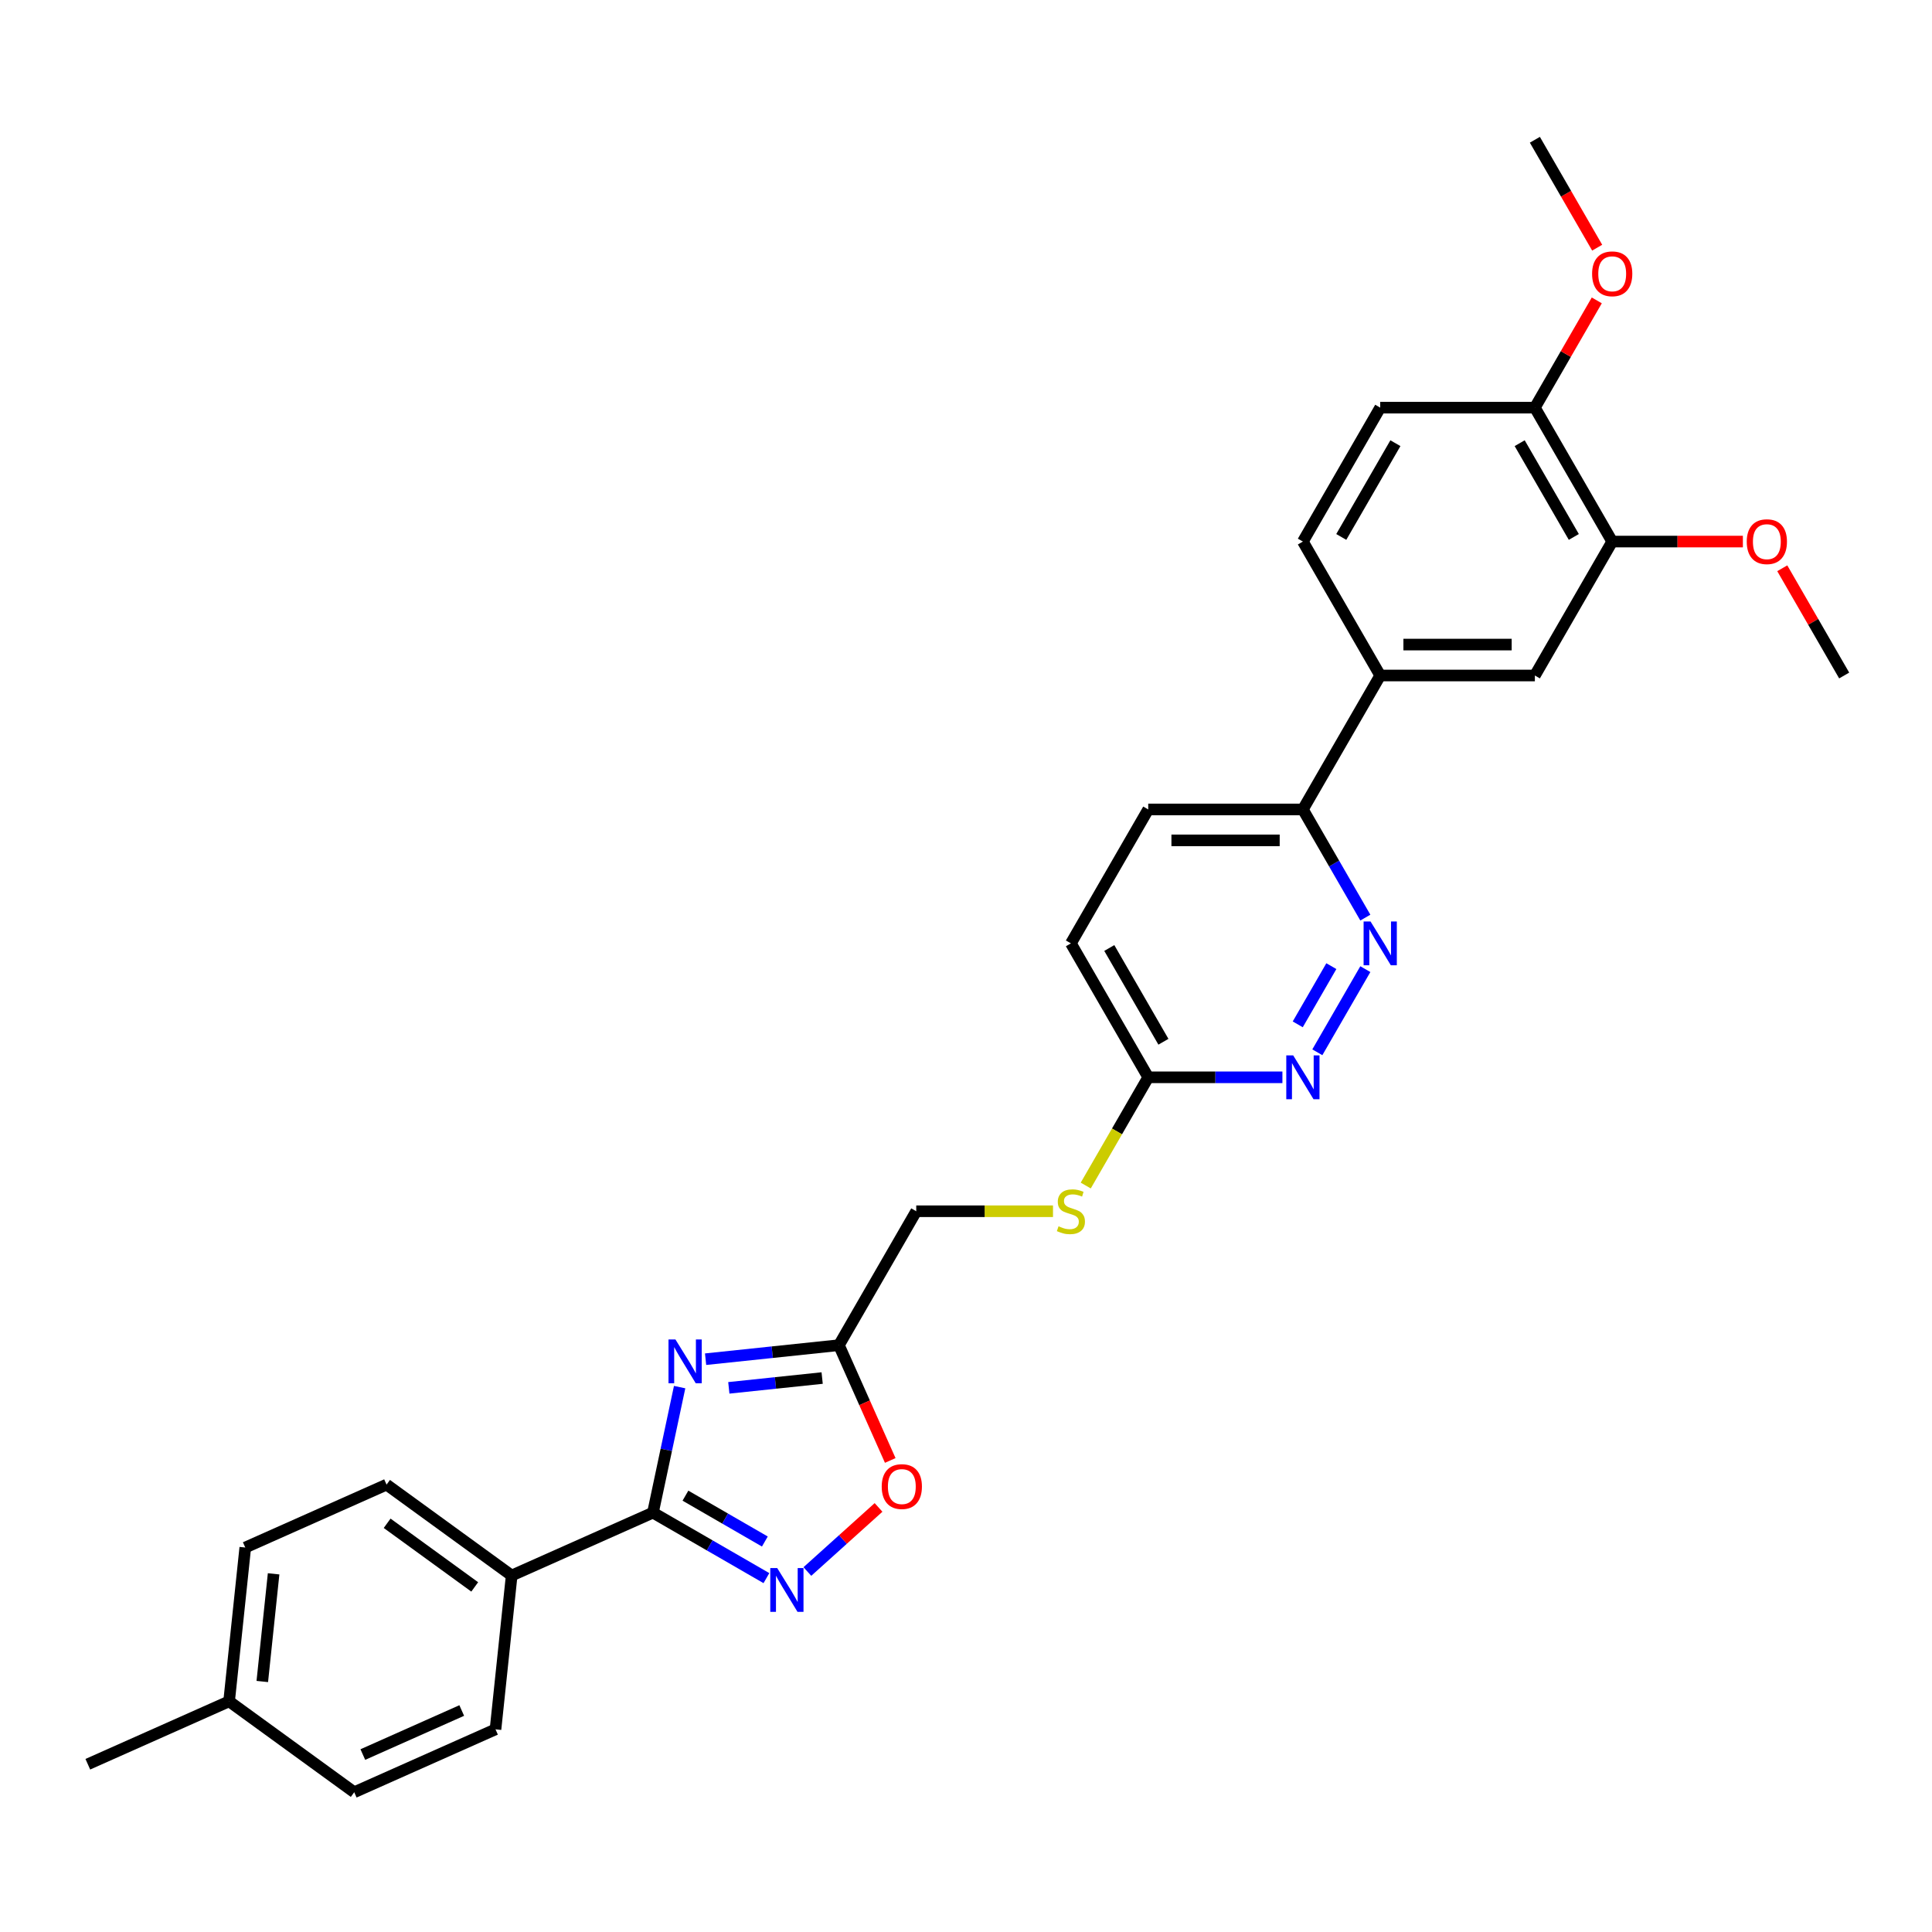 <?xml version='1.0' encoding='iso-8859-1'?>
<svg version='1.1' baseProfile='full'
              xmlns='http://www.w3.org/2000/svg'
                      xmlns:rdkit='http://www.rdkit.org/xml'
                      xmlns:xlink='http://www.w3.org/1999/xlink'
                  xml:space='preserve'
width='1000px' height='1000px' viewBox='0 0 1000 1000'>
<!-- END OF HEADER -->
<rect style='opacity:1.0;fill:#FFFFFF;stroke:none' width='1000' height='1000' x='0' y='0'> </rect>
<path class='bond-0' d='M 351.778,717.967 L 344.874,750.449' style='fill:none;fill-rule:evenodd;stroke:#0000FF;stroke-width:6px;stroke-linecap:butt;stroke-linejoin:miter;stroke-opacity:1' />
<path class='bond-0' d='M 344.874,750.449 L 337.97,782.931' style='fill:none;fill-rule:evenodd;stroke:#000000;stroke-width:6px;stroke-linecap:butt;stroke-linejoin:miter;stroke-opacity:1' />
<path class='bond-2' d='M 365.212,703.517 L 399.718,699.89' style='fill:none;fill-rule:evenodd;stroke:#0000FF;stroke-width:6px;stroke-linecap:butt;stroke-linejoin:miter;stroke-opacity:1' />
<path class='bond-2' d='M 399.718,699.89 L 434.224,696.264' style='fill:none;fill-rule:evenodd;stroke:#000000;stroke-width:6px;stroke-linecap:butt;stroke-linejoin:miter;stroke-opacity:1' />
<path class='bond-2' d='M 377.237,718.351 L 401.391,715.812' style='fill:none;fill-rule:evenodd;stroke:#0000FF;stroke-width:6px;stroke-linecap:butt;stroke-linejoin:miter;stroke-opacity:1' />
<path class='bond-2' d='M 401.391,715.812 L 425.546,713.274' style='fill:none;fill-rule:evenodd;stroke:#000000;stroke-width:6px;stroke-linecap:butt;stroke-linejoin:miter;stroke-opacity:1' />
<path class='bond-1' d='M 337.97,782.931 L 367.333,799.884' style='fill:none;fill-rule:evenodd;stroke:#000000;stroke-width:6px;stroke-linecap:butt;stroke-linejoin:miter;stroke-opacity:1' />
<path class='bond-1' d='M 367.333,799.884 L 396.696,816.837' style='fill:none;fill-rule:evenodd;stroke:#0000FF;stroke-width:6px;stroke-linecap:butt;stroke-linejoin:miter;stroke-opacity:1' />
<path class='bond-1' d='M 354.784,774.152 L 375.338,786.019' style='fill:none;fill-rule:evenodd;stroke:#000000;stroke-width:6px;stroke-linecap:butt;stroke-linejoin:miter;stroke-opacity:1' />
<path class='bond-1' d='M 375.338,786.019 L 395.892,797.886' style='fill:none;fill-rule:evenodd;stroke:#0000FF;stroke-width:6px;stroke-linecap:butt;stroke-linejoin:miter;stroke-opacity:1' />
<path class='bond-10' d='M 337.97,782.931 L 264.841,815.49' style='fill:none;fill-rule:evenodd;stroke:#000000;stroke-width:6px;stroke-linecap:butt;stroke-linejoin:miter;stroke-opacity:1' />
<path class='bond-29' d='M 417.893,813.413 L 436.313,796.828' style='fill:none;fill-rule:evenodd;stroke:#0000FF;stroke-width:6px;stroke-linecap:butt;stroke-linejoin:miter;stroke-opacity:1' />
<path class='bond-29' d='M 436.313,796.828 L 454.732,780.243' style='fill:none;fill-rule:evenodd;stroke:#FF0000;stroke-width:6px;stroke-linecap:butt;stroke-linejoin:miter;stroke-opacity:1' />
<path class='bond-3' d='M 434.224,696.264 L 447.506,726.096' style='fill:none;fill-rule:evenodd;stroke:#000000;stroke-width:6px;stroke-linecap:butt;stroke-linejoin:miter;stroke-opacity:1' />
<path class='bond-3' d='M 447.506,726.096 L 460.788,755.928' style='fill:none;fill-rule:evenodd;stroke:#FF0000;stroke-width:6px;stroke-linecap:butt;stroke-linejoin:miter;stroke-opacity:1' />
<path class='bond-15' d='M 434.224,696.264 L 474.249,626.939' style='fill:none;fill-rule:evenodd;stroke:#000000;stroke-width:6px;stroke-linecap:butt;stroke-linejoin:miter;stroke-opacity:1' />
<path class='bond-4' d='M 706.697,501.625 L 681.85,544.663' style='fill:none;fill-rule:evenodd;stroke:#0000FF;stroke-width:6px;stroke-linecap:butt;stroke-linejoin:miter;stroke-opacity:1' />
<path class='bond-4' d='M 689.105,500.076 L 671.712,530.202' style='fill:none;fill-rule:evenodd;stroke:#0000FF;stroke-width:6px;stroke-linecap:butt;stroke-linejoin:miter;stroke-opacity:1' />
<path class='bond-31' d='M 706.697,474.953 L 690.535,446.958' style='fill:none;fill-rule:evenodd;stroke:#0000FF;stroke-width:6px;stroke-linecap:butt;stroke-linejoin:miter;stroke-opacity:1' />
<path class='bond-31' d='M 690.535,446.958 L 674.372,418.964' style='fill:none;fill-rule:evenodd;stroke:#000000;stroke-width:6px;stroke-linecap:butt;stroke-linejoin:miter;stroke-opacity:1' />
<path class='bond-5' d='M 663.774,557.614 L 629.048,557.614' style='fill:none;fill-rule:evenodd;stroke:#0000FF;stroke-width:6px;stroke-linecap:butt;stroke-linejoin:miter;stroke-opacity:1' />
<path class='bond-5' d='M 629.048,557.614 L 594.323,557.614' style='fill:none;fill-rule:evenodd;stroke:#000000;stroke-width:6px;stroke-linecap:butt;stroke-linejoin:miter;stroke-opacity:1' />
<path class='bond-6' d='M 714.397,349.639 L 674.372,418.964' style='fill:none;fill-rule:evenodd;stroke:#000000;stroke-width:6px;stroke-linecap:butt;stroke-linejoin:miter;stroke-opacity:1' />
<path class='bond-7' d='M 714.397,349.639 L 794.447,349.639' style='fill:none;fill-rule:evenodd;stroke:#000000;stroke-width:6px;stroke-linecap:butt;stroke-linejoin:miter;stroke-opacity:1' />
<path class='bond-7' d='M 726.404,333.629 L 782.439,333.629' style='fill:none;fill-rule:evenodd;stroke:#000000;stroke-width:6px;stroke-linecap:butt;stroke-linejoin:miter;stroke-opacity:1' />
<path class='bond-14' d='M 714.397,349.639 L 674.372,280.314' style='fill:none;fill-rule:evenodd;stroke:#000000;stroke-width:6px;stroke-linecap:butt;stroke-linejoin:miter;stroke-opacity:1' />
<path class='bond-9' d='M 794.447,349.639 L 834.471,280.314' style='fill:none;fill-rule:evenodd;stroke:#000000;stroke-width:6px;stroke-linecap:butt;stroke-linejoin:miter;stroke-opacity:1' />
<path class='bond-8' d='M 674.372,418.964 L 594.323,418.964' style='fill:none;fill-rule:evenodd;stroke:#000000;stroke-width:6px;stroke-linecap:butt;stroke-linejoin:miter;stroke-opacity:1' />
<path class='bond-8' d='M 662.365,434.974 L 606.33,434.974' style='fill:none;fill-rule:evenodd;stroke:#000000;stroke-width:6px;stroke-linecap:butt;stroke-linejoin:miter;stroke-opacity:1' />
<path class='bond-21' d='M 834.471,280.314 L 868.292,280.314' style='fill:none;fill-rule:evenodd;stroke:#000000;stroke-width:6px;stroke-linecap:butt;stroke-linejoin:miter;stroke-opacity:1' />
<path class='bond-21' d='M 868.292,280.314 L 902.113,280.314' style='fill:none;fill-rule:evenodd;stroke:#FF0000;stroke-width:6px;stroke-linecap:butt;stroke-linejoin:miter;stroke-opacity:1' />
<path class='bond-32' d='M 834.471,280.314 L 794.447,210.99' style='fill:none;fill-rule:evenodd;stroke:#000000;stroke-width:6px;stroke-linecap:butt;stroke-linejoin:miter;stroke-opacity:1' />
<path class='bond-32' d='M 814.603,277.921 L 786.585,229.393' style='fill:none;fill-rule:evenodd;stroke:#000000;stroke-width:6px;stroke-linecap:butt;stroke-linejoin:miter;stroke-opacity:1' />
<path class='bond-18' d='M 264.841,815.49 L 200.08,768.438' style='fill:none;fill-rule:evenodd;stroke:#000000;stroke-width:6px;stroke-linecap:butt;stroke-linejoin:miter;stroke-opacity:1' />
<path class='bond-18' d='M 245.716,821.385 L 200.383,788.448' style='fill:none;fill-rule:evenodd;stroke:#000000;stroke-width:6px;stroke-linecap:butt;stroke-linejoin:miter;stroke-opacity:1' />
<path class='bond-19' d='M 264.841,815.49 L 256.474,895.101' style='fill:none;fill-rule:evenodd;stroke:#000000;stroke-width:6px;stroke-linecap:butt;stroke-linejoin:miter;stroke-opacity:1' />
<path class='bond-11' d='M 594.323,557.614 L 578.151,585.624' style='fill:none;fill-rule:evenodd;stroke:#000000;stroke-width:6px;stroke-linecap:butt;stroke-linejoin:miter;stroke-opacity:1' />
<path class='bond-11' d='M 578.151,585.624 L 561.979,613.634' style='fill:none;fill-rule:evenodd;stroke:#CCCC00;stroke-width:6px;stroke-linecap:butt;stroke-linejoin:miter;stroke-opacity:1' />
<path class='bond-20' d='M 594.323,557.614 L 554.298,488.289' style='fill:none;fill-rule:evenodd;stroke:#000000;stroke-width:6px;stroke-linecap:butt;stroke-linejoin:miter;stroke-opacity:1' />
<path class='bond-20' d='M 602.184,539.21 L 574.167,490.683' style='fill:none;fill-rule:evenodd;stroke:#000000;stroke-width:6px;stroke-linecap:butt;stroke-linejoin:miter;stroke-opacity:1' />
<path class='bond-12' d='M 794.447,210.99 L 714.397,210.99' style='fill:none;fill-rule:evenodd;stroke:#000000;stroke-width:6px;stroke-linecap:butt;stroke-linejoin:miter;stroke-opacity:1' />
<path class='bond-25' d='M 794.447,210.99 L 810.47,183.235' style='fill:none;fill-rule:evenodd;stroke:#000000;stroke-width:6px;stroke-linecap:butt;stroke-linejoin:miter;stroke-opacity:1' />
<path class='bond-25' d='M 810.47,183.235 L 826.494,155.481' style='fill:none;fill-rule:evenodd;stroke:#FF0000;stroke-width:6px;stroke-linecap:butt;stroke-linejoin:miter;stroke-opacity:1' />
<path class='bond-13' d='M 545.028,626.939 L 509.639,626.939' style='fill:none;fill-rule:evenodd;stroke:#CCCC00;stroke-width:6px;stroke-linecap:butt;stroke-linejoin:miter;stroke-opacity:1' />
<path class='bond-13' d='M 509.639,626.939 L 474.249,626.939' style='fill:none;fill-rule:evenodd;stroke:#000000;stroke-width:6px;stroke-linecap:butt;stroke-linejoin:miter;stroke-opacity:1' />
<path class='bond-16' d='M 674.372,280.314 L 714.397,210.99' style='fill:none;fill-rule:evenodd;stroke:#000000;stroke-width:6px;stroke-linecap:butt;stroke-linejoin:miter;stroke-opacity:1' />
<path class='bond-16' d='M 694.241,277.921 L 722.258,229.393' style='fill:none;fill-rule:evenodd;stroke:#000000;stroke-width:6px;stroke-linecap:butt;stroke-linejoin:miter;stroke-opacity:1' />
<path class='bond-17' d='M 594.323,418.964 L 554.298,488.289' style='fill:none;fill-rule:evenodd;stroke:#000000;stroke-width:6px;stroke-linecap:butt;stroke-linejoin:miter;stroke-opacity:1' />
<path class='bond-22' d='M 200.08,768.438 L 126.951,800.997' style='fill:none;fill-rule:evenodd;stroke:#000000;stroke-width:6px;stroke-linecap:butt;stroke-linejoin:miter;stroke-opacity:1' />
<path class='bond-23' d='M 256.474,895.101 L 183.345,927.66' style='fill:none;fill-rule:evenodd;stroke:#000000;stroke-width:6px;stroke-linecap:butt;stroke-linejoin:miter;stroke-opacity:1' />
<path class='bond-23' d='M 238.992,885.359 L 187.802,908.151' style='fill:none;fill-rule:evenodd;stroke:#000000;stroke-width:6px;stroke-linecap:butt;stroke-linejoin:miter;stroke-opacity:1' />
<path class='bond-27' d='M 922.498,294.131 L 938.522,321.885' style='fill:none;fill-rule:evenodd;stroke:#FF0000;stroke-width:6px;stroke-linecap:butt;stroke-linejoin:miter;stroke-opacity:1' />
<path class='bond-27' d='M 938.522,321.885 L 954.545,349.639' style='fill:none;fill-rule:evenodd;stroke:#000000;stroke-width:6px;stroke-linecap:butt;stroke-linejoin:miter;stroke-opacity:1' />
<path class='bond-30' d='M 126.951,800.997 L 118.583,880.608' style='fill:none;fill-rule:evenodd;stroke:#000000;stroke-width:6px;stroke-linecap:butt;stroke-linejoin:miter;stroke-opacity:1' />
<path class='bond-30' d='M 141.618,814.613 L 135.761,870.34' style='fill:none;fill-rule:evenodd;stroke:#000000;stroke-width:6px;stroke-linecap:butt;stroke-linejoin:miter;stroke-opacity:1' />
<path class='bond-24' d='M 183.345,927.66 L 118.583,880.608' style='fill:none;fill-rule:evenodd;stroke:#000000;stroke-width:6px;stroke-linecap:butt;stroke-linejoin:miter;stroke-opacity:1' />
<path class='bond-26' d='M 118.583,880.608 L 45.455,913.167' style='fill:none;fill-rule:evenodd;stroke:#000000;stroke-width:6px;stroke-linecap:butt;stroke-linejoin:miter;stroke-opacity:1' />
<path class='bond-28' d='M 826.698,128.2 L 810.572,100.27' style='fill:none;fill-rule:evenodd;stroke:#FF0000;stroke-width:6px;stroke-linecap:butt;stroke-linejoin:miter;stroke-opacity:1' />
<path class='bond-28' d='M 810.572,100.27 L 794.447,72.34' style='fill:none;fill-rule:evenodd;stroke:#000000;stroke-width:6px;stroke-linecap:butt;stroke-linejoin:miter;stroke-opacity:1' />
<path  class='atom-0' d='M 349.602 693.296
L 357.031 705.303
Q 357.767 706.488, 358.952 708.633
Q 360.136 710.779, 360.2 710.907
L 360.2 693.296
L 363.21 693.296
L 363.21 715.966
L 360.104 715.966
L 352.132 702.838
Q 351.203 701.301, 350.21 699.54
Q 349.25 697.779, 348.962 697.234
L 348.962 715.966
L 346.016 715.966
L 346.016 693.296
L 349.602 693.296
' fill='#0000FF'/>
<path  class='atom-2' d='M 402.284 811.621
L 409.712 823.628
Q 410.449 824.813, 411.633 826.958
Q 412.818 829.104, 412.882 829.232
L 412.882 811.621
L 415.892 811.621
L 415.892 834.291
L 412.786 834.291
L 404.813 821.163
Q 403.885 819.626, 402.892 817.865
Q 401.931 816.104, 401.643 815.559
L 401.643 834.291
L 398.697 834.291
L 398.697 811.621
L 402.284 811.621
' fill='#0000FF'/>
<path  class='atom-4' d='M 456.377 769.456
Q 456.377 764.013, 459.066 760.971
Q 461.756 757.929, 466.783 757.929
Q 471.81 757.929, 474.5 760.971
Q 477.189 764.013, 477.189 769.456
Q 477.189 774.964, 474.468 778.102
Q 471.746 781.208, 466.783 781.208
Q 461.788 781.208, 459.066 778.102
Q 456.377 774.996, 456.377 769.456
M 466.783 778.646
Q 470.241 778.646, 472.098 776.341
Q 473.987 774.003, 473.987 769.456
Q 473.987 765.006, 472.098 762.764
Q 470.241 760.491, 466.783 760.491
Q 463.325 760.491, 461.436 762.732
Q 459.579 764.974, 459.579 769.456
Q 459.579 774.035, 461.436 776.341
Q 463.325 778.646, 466.783 778.646
' fill='#FF0000'/>
<path  class='atom-5' d='M 709.386 476.954
L 716.815 488.961
Q 717.551 490.146, 718.736 492.291
Q 719.92 494.437, 719.985 494.565
L 719.985 476.954
L 722.994 476.954
L 722.994 499.624
L 719.888 499.624
L 711.916 486.496
Q 710.987 484.959, 709.994 483.198
Q 709.034 481.437, 708.746 480.892
L 708.746 499.624
L 705.8 499.624
L 705.8 476.954
L 709.386 476.954
' fill='#0000FF'/>
<path  class='atom-6' d='M 669.361 546.279
L 676.79 558.286
Q 677.526 559.471, 678.711 561.616
Q 679.896 563.762, 679.96 563.89
L 679.96 546.279
L 682.97 546.279
L 682.97 568.949
L 679.864 568.949
L 671.891 555.821
Q 670.962 554.284, 669.97 552.523
Q 669.009 550.762, 668.721 550.217
L 668.721 568.949
L 665.775 568.949
L 665.775 546.279
L 669.361 546.279
' fill='#0000FF'/>
<path  class='atom-14' d='M 547.894 634.719
Q 548.15 634.816, 549.207 635.264
Q 550.264 635.712, 551.416 636
Q 552.601 636.256, 553.754 636.256
Q 555.899 636.256, 557.148 635.232
Q 558.397 634.175, 558.397 632.35
Q 558.397 631.101, 557.756 630.333
Q 557.148 629.564, 556.187 629.148
Q 555.227 628.732, 553.626 628.252
Q 551.609 627.643, 550.392 627.067
Q 549.207 626.49, 548.342 625.274
Q 547.51 624.057, 547.51 622.008
Q 547.51 619.158, 549.431 617.397
Q 551.384 615.636, 555.227 615.636
Q 557.852 615.636, 560.83 616.884
L 560.094 619.35
Q 557.372 618.229, 555.323 618.229
Q 553.113 618.229, 551.897 619.158
Q 550.68 620.054, 550.712 621.623
Q 550.712 622.84, 551.32 623.577
Q 551.961 624.313, 552.857 624.729
Q 553.786 625.146, 555.323 625.626
Q 557.372 626.266, 558.589 626.907
Q 559.806 627.547, 560.67 628.86
Q 561.567 630.141, 561.567 632.35
Q 561.567 635.488, 559.453 637.185
Q 557.372 638.85, 553.882 638.85
Q 551.865 638.85, 550.328 638.402
Q 548.823 637.986, 547.03 637.249
L 547.894 634.719
' fill='#CCCC00'/>
<path  class='atom-22' d='M 904.114 280.378
Q 904.114 274.935, 906.804 271.893
Q 909.494 268.851, 914.521 268.851
Q 919.548 268.851, 922.237 271.893
Q 924.927 274.935, 924.927 280.378
Q 924.927 285.886, 922.205 289.024
Q 919.484 292.13, 914.521 292.13
Q 909.526 292.13, 906.804 289.024
Q 904.114 285.918, 904.114 280.378
M 914.521 289.568
Q 917.979 289.568, 919.836 287.263
Q 921.725 284.925, 921.725 280.378
Q 921.725 275.928, 919.836 273.686
Q 917.979 271.413, 914.521 271.413
Q 911.063 271.413, 909.173 273.654
Q 907.316 275.896, 907.316 280.378
Q 907.316 284.957, 909.173 287.263
Q 911.063 289.568, 914.521 289.568
' fill='#FF0000'/>
<path  class='atom-26' d='M 824.065 141.729
Q 824.065 136.285, 826.754 133.243
Q 829.444 130.202, 834.471 130.202
Q 839.498 130.202, 842.188 133.243
Q 844.878 136.285, 844.878 141.729
Q 844.878 147.236, 842.156 150.374
Q 839.434 153.48, 834.471 153.48
Q 829.476 153.48, 826.754 150.374
Q 824.065 147.268, 824.065 141.729
M 834.471 150.918
Q 837.929 150.918, 839.787 148.613
Q 841.676 146.275, 841.676 141.729
Q 841.676 137.278, 839.787 135.037
Q 837.929 132.763, 834.471 132.763
Q 831.013 132.763, 829.124 135.005
Q 827.267 137.246, 827.267 141.729
Q 827.267 146.308, 829.124 148.613
Q 831.013 150.918, 834.471 150.918
' fill='#FF0000'/>
</svg>
